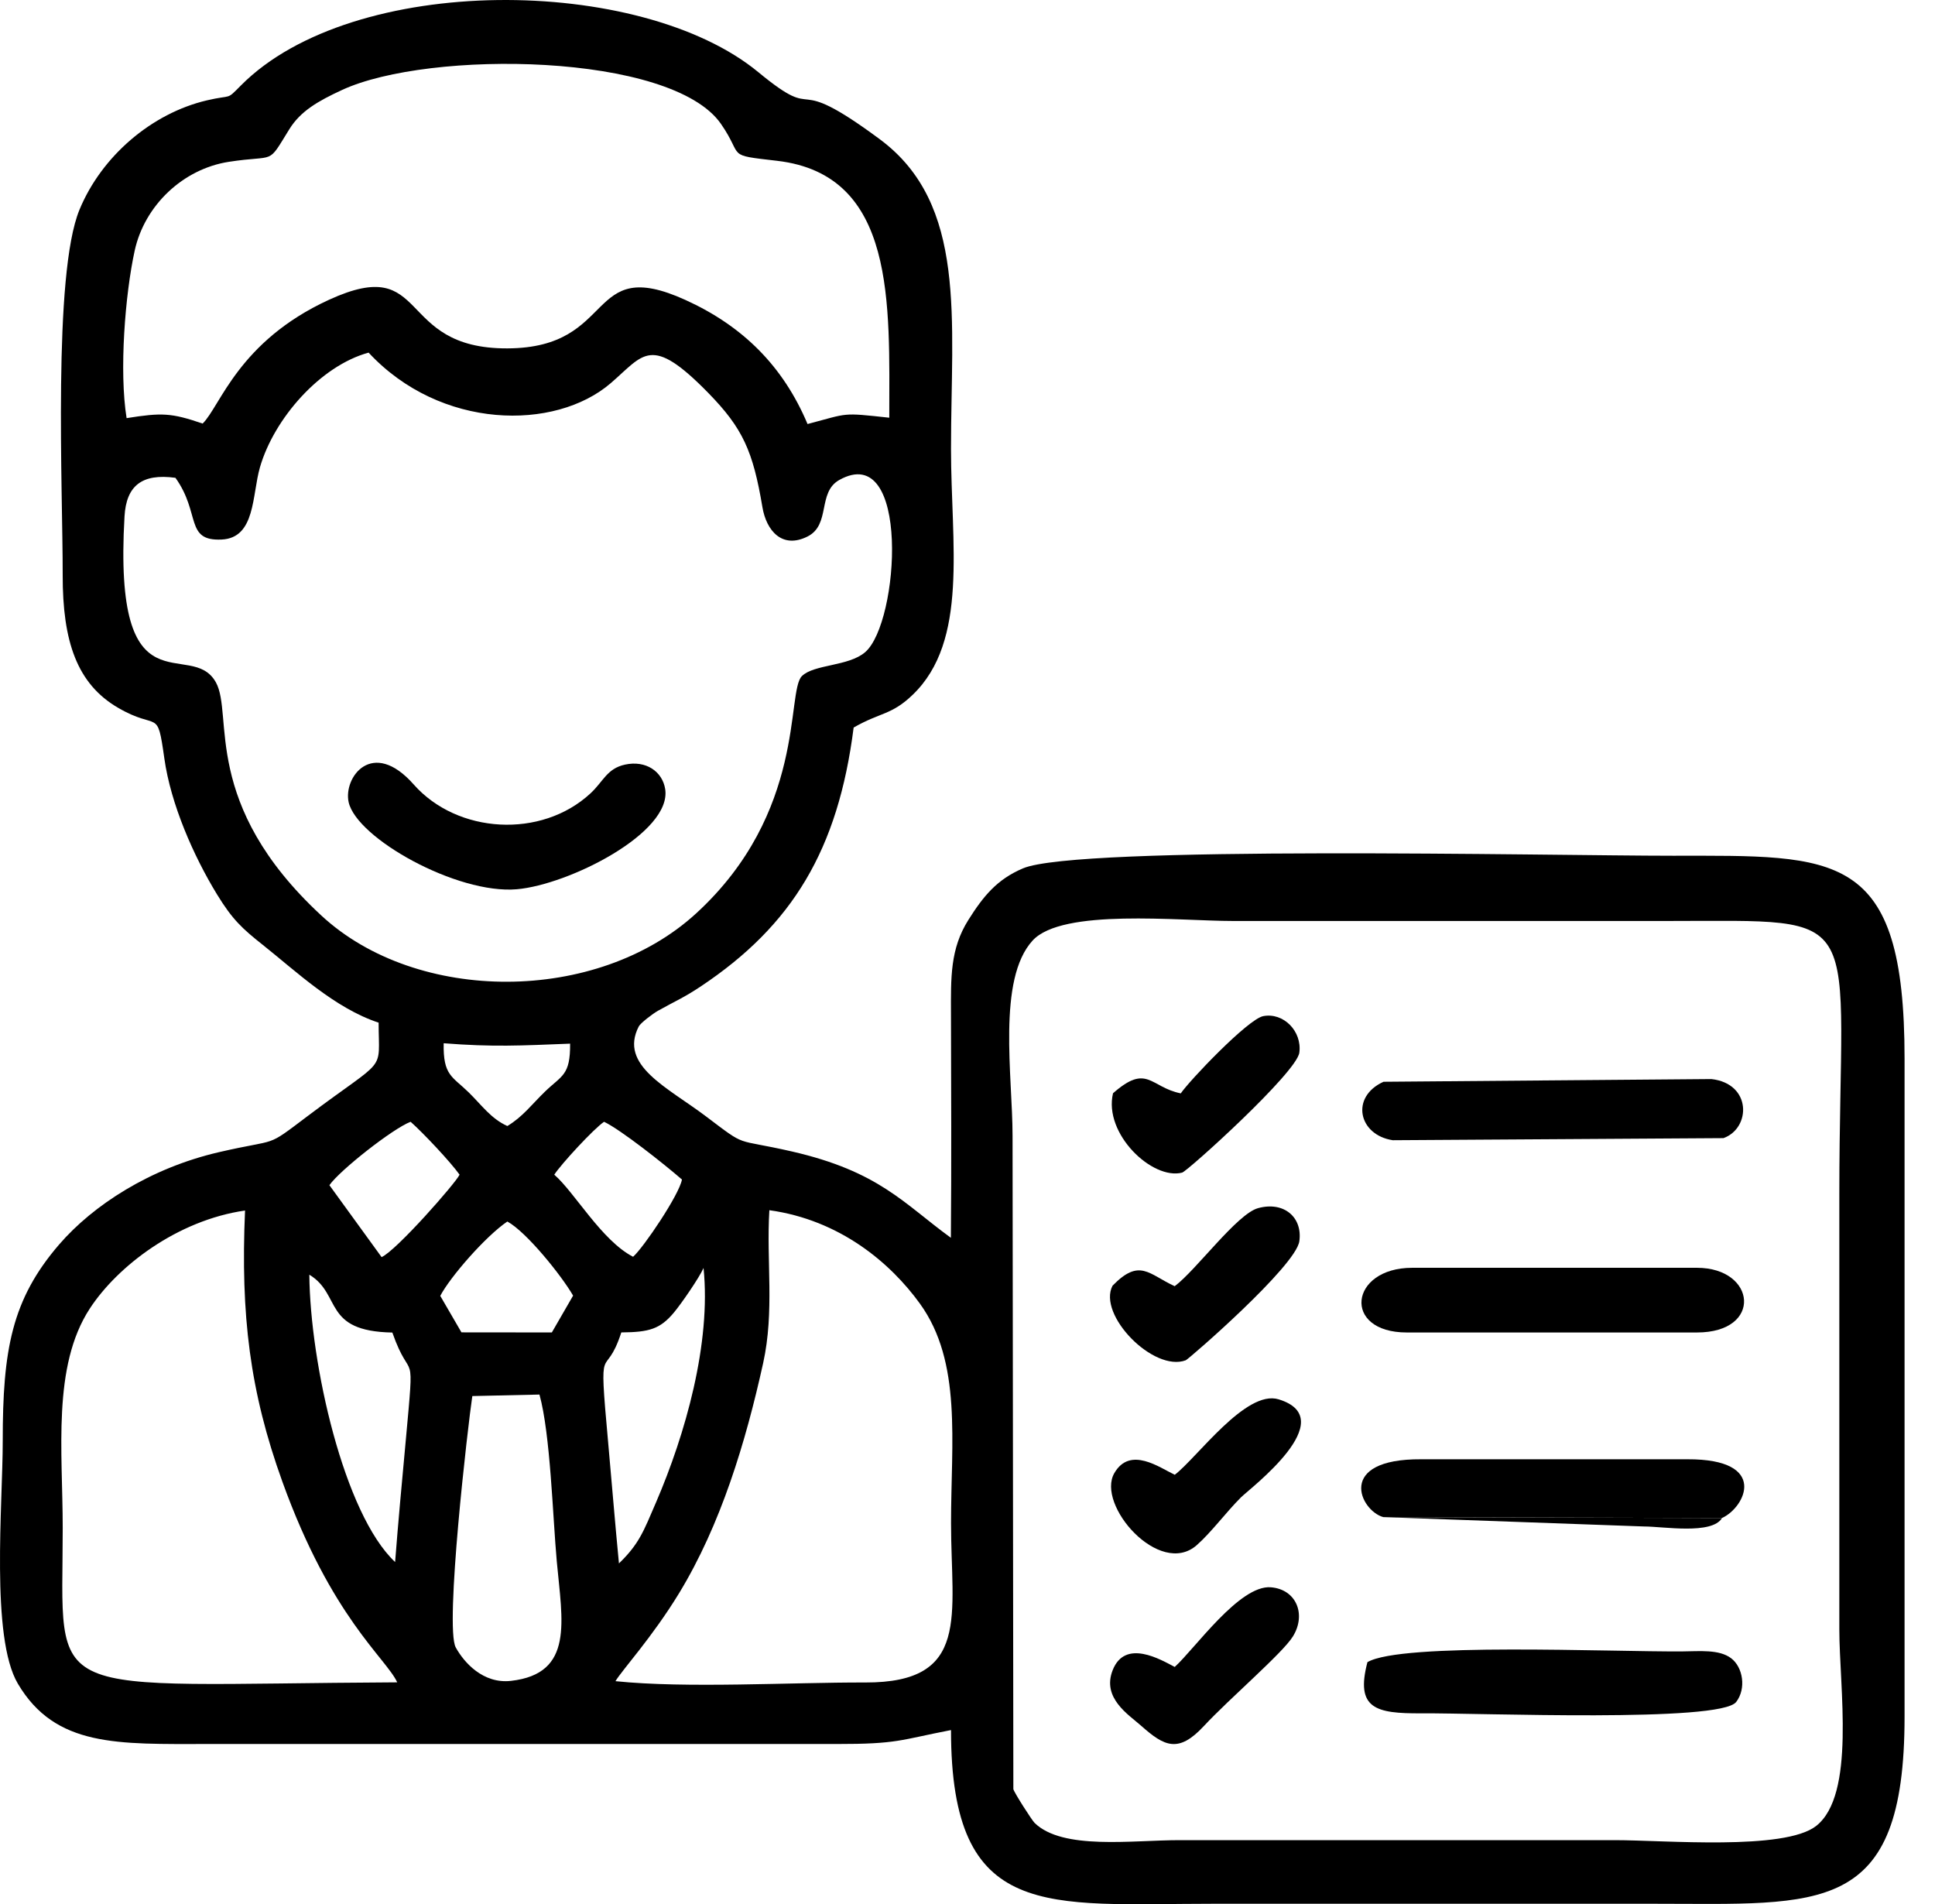 <svg width="63" height="62" viewBox="0 0 63 62" fill="none" xmlns="http://www.w3.org/2000/svg">
<path fill-rule="evenodd" clip-rule="evenodd" d="M32.993 58.252L32.967 36.986C32.967 35.043 32.46 31.894 33.619 30.624C34.583 29.568 38.374 29.986 40.136 29.986H54.307C60.951 29.986 59.885 29.48 59.885 38.876V53.053C59.885 54.94 60.426 58.44 59.128 59.453C58.094 60.259 54.199 59.913 52.575 59.913H38.404C36.855 59.913 34.598 60.245 33.684 59.351C33.596 59.264 33.023 58.371 32.993 58.252ZM15.378 45.454L17.564 45.405C17.922 46.702 17.995 49.371 18.128 50.839C18.305 52.781 18.7 54.492 16.637 54.727C15.724 54.831 15.102 54.12 14.838 53.638C14.474 52.971 15.238 46.377 15.378 45.454ZM7.978 39.413C7.83 42.823 8.136 45.313 9.195 48.246C10.79 52.667 12.564 53.98 12.933 54.775C1.187 54.835 2.042 55.511 2.042 49.745C2.042 47.262 1.693 44.489 2.924 42.605C3.825 41.225 5.771 39.731 7.979 39.413H7.978ZM20.038 54.737C20.259 54.368 21.234 53.309 22.109 51.874C23.469 49.64 24.278 46.957 24.847 44.38C25.22 42.685 24.947 41.065 25.049 39.403C27.343 39.721 28.989 41.113 29.953 42.448C31.326 44.352 30.964 46.943 30.964 49.588C30.964 52.595 31.617 54.789 28.173 54.78C25.744 54.774 22.345 54.976 20.039 54.737L20.038 54.737ZM20.152 50.903C20.023 49.575 19.918 48.266 19.798 46.94C19.475 43.387 19.684 45.051 20.229 43.382C21.13 43.375 21.492 43.276 21.945 42.731C22.182 42.447 22.768 41.6 22.906 41.284C23.156 43.74 22.314 46.697 21.359 48.916C20.949 49.869 20.808 50.267 20.152 50.903V50.903ZM10.071 41.502C11.137 42.148 10.492 43.344 12.774 43.386C13.393 45.154 13.509 43.636 13.21 46.909C13.089 48.221 12.964 49.558 12.864 50.858C11.195 49.29 10.097 44.397 10.071 41.502L10.071 41.502ZM14.334 42.192C14.657 41.575 15.805 40.256 16.518 39.771C17.143 40.111 18.287 41.537 18.659 42.184L17.967 43.383L15.024 43.38L14.334 42.192L14.334 42.192ZM18.046 38.246C18.276 37.894 19.331 36.751 19.667 36.524C20.207 36.779 21.629 37.904 22.203 38.404C22.12 38.891 20.951 40.623 20.612 40.919C19.588 40.391 18.706 38.817 18.046 38.246V38.246ZM12.424 40.93L10.725 38.588C11.061 38.105 12.792 36.741 13.369 36.524C13.787 36.895 14.667 37.831 14.963 38.246C14.838 38.517 12.909 40.714 12.424 40.93ZM14.445 33.967C16.057 34.093 16.945 34.044 18.562 33.98C18.57 35.019 18.294 35.009 17.747 35.538C17.311 35.96 17.024 36.358 16.518 36.662C15.983 36.42 15.687 35.985 15.26 35.567C14.72 35.039 14.425 35.02 14.445 33.967H14.445ZM5.712 15.557C6.541 16.712 6.013 17.622 7.215 17.567C8.323 17.516 8.202 16.12 8.464 15.213C8.922 13.629 10.425 11.912 12.001 11.481C14.34 13.998 18.07 14.037 19.885 12.475C20.965 11.545 21.18 10.87 23.063 12.796C24.185 13.945 24.516 14.686 24.823 16.513C24.952 17.278 25.463 17.881 26.288 17.47C27.055 17.088 26.606 16.033 27.323 15.629C29.647 14.324 29.288 20.27 28.168 21.234C27.628 21.7 26.504 21.624 26.109 22.012C25.592 22.519 26.262 26.444 22.662 29.742C19.441 32.692 13.58 32.696 10.464 29.81C6.531 26.169 7.614 23.271 7.029 22.217C6.212 20.744 3.676 23.338 4.054 16.813C4.112 15.815 4.619 15.408 5.712 15.557V15.557ZM6.598 13.791C5.575 13.441 5.268 13.432 4.122 13.614C3.875 12.086 4.074 9.58 4.386 8.157C4.709 6.686 5.96 5.5 7.449 5.269C9.016 5.026 8.68 5.405 9.419 4.209C9.785 3.618 10.35 3.293 11.137 2.929C13.978 1.615 21.865 1.71 23.474 4.035C24.236 5.135 23.588 5.037 25.302 5.236C29.189 5.688 28.953 9.909 28.953 13.6C27.378 13.43 27.653 13.448 26.292 13.806C25.499 11.923 24.185 10.614 22.314 9.765C19.041 8.279 20.13 11.331 16.517 11.343C12.838 11.356 14.024 8.243 10.713 9.76C7.755 11.117 7.172 13.232 6.598 13.79V13.791ZM12.327 33.296C12.33 34.972 12.631 34.369 10.032 36.326C8.6 37.405 9.14 37.047 7.125 37.514C4.878 38.035 3.028 39.245 1.932 40.512C0.379 42.309 0.088 43.955 0.089 46.91C0.091 48.972 -0.312 53.307 0.581 54.818C1.805 56.891 3.838 56.783 6.756 56.783H27.225C29.241 56.785 29.287 56.653 30.963 56.329C30.963 62.589 34.08 61.984 39.507 61.984C44.283 61.984 49.059 61.984 53.835 61.984C59.295 61.984 62.01 62.408 62.009 55.889V34.466C62.009 27.659 59.8 27.862 54.465 27.862C50.48 27.862 35.088 27.517 33.308 28.272C32.456 28.633 32.014 29.182 31.529 29.951C30.934 30.894 30.958 31.816 30.962 33.048C30.969 35.463 30.979 37.887 30.959 40.301C29.422 39.184 28.625 38.142 25.777 37.489C23.849 37.048 24.365 37.389 22.983 36.346C21.726 35.397 20.146 34.691 20.796 33.421C20.853 33.31 21.252 33.005 21.423 32.909C21.994 32.589 22.259 32.488 22.824 32.111C25.797 30.127 27.287 27.669 27.793 23.688C28.667 23.186 29.023 23.288 29.714 22.623C31.543 20.867 30.963 17.706 30.963 14.618C30.963 10.399 31.501 6.65 28.644 4.533C25.551 2.241 26.826 4.113 24.69 2.35C20.86 -0.811 11.489 -0.896 7.841 2.785C7.351 3.279 7.581 3.069 6.738 3.267C4.94 3.688 3.309 5.083 2.589 6.825C1.715 8.937 2.046 15.955 2.041 18.715C2.036 20.892 2.51 22.267 3.843 23.044C5.165 23.815 5.114 23.01 5.35 24.689C5.559 26.183 6.302 27.87 7.064 29.118C7.572 29.949 7.893 30.238 8.562 30.769C9.638 31.624 10.898 32.827 12.326 33.296L12.327 33.296Z" fill="black"/>
<path fill-rule="evenodd" clip-rule="evenodd" d="M21.657 25.69C21.567 25.122 21.032 24.745 20.348 24.895C19.76 25.023 19.644 25.444 19.223 25.833C17.624 27.313 14.891 27.151 13.47 25.542C12.124 24.017 11.174 25.311 11.351 26.117C11.61 27.291 14.877 29.122 16.828 28.953C18.519 28.806 21.883 27.115 21.657 25.69H21.657Z" fill="black"/>
<path fill-rule="evenodd" clip-rule="evenodd" d="M45.802 43.384H55.25C57.404 43.384 57.182 41.278 55.25 41.278H45.979C43.932 41.278 43.688 43.384 45.802 43.384Z" fill="black"/>
<path fill-rule="evenodd" clip-rule="evenodd" d="M46.275 55.784C48.205 55.771 56.008 56.09 56.527 55.414C56.861 54.979 56.749 54.282 56.362 53.99C55.972 53.695 55.331 53.764 54.782 53.768C52.438 53.787 45.618 53.468 44.521 54.118C44.123 55.635 44.794 55.793 46.274 55.784H46.275Z" fill="black"/>
<path fill-rule="evenodd" clip-rule="evenodd" d="M45.045 35.221C43.953 35.716 44.23 36.955 45.345 37.124L56.113 37.056C57.01 36.732 57.038 35.28 55.719 35.133L45.045 35.221V35.221Z" fill="black"/>
<path fill-rule="evenodd" clip-rule="evenodd" d="M45.037 49.395L56.066 49.424C56.822 49.083 57.606 47.502 54.941 47.512L46.273 47.512C43.472 47.495 44.286 49.19 45.037 49.395V49.395Z" fill="black"/>
<path fill-rule="evenodd" clip-rule="evenodd" d="M38.248 48.017C37.755 47.785 36.797 47.075 36.282 47.96C35.677 48.998 37.755 51.369 38.962 50.31C39.432 49.898 39.919 49.236 40.404 48.752C40.699 48.458 43.711 46.195 41.628 45.56C40.563 45.236 38.977 47.46 38.248 48.017L38.248 48.017Z" fill="black"/>
<path fill-rule="evenodd" clip-rule="evenodd" d="M38.444 35.599C37.443 35.397 37.354 34.613 36.238 35.595C35.923 36.917 37.518 38.429 38.488 38.179C38.66 38.135 42.219 34.924 42.304 34.272C42.396 33.571 41.784 32.958 41.129 33.084C40.63 33.18 38.712 35.199 38.444 35.599H38.444Z" fill="black"/>
<path fill-rule="evenodd" clip-rule="evenodd" d="M38.246 41.877C37.395 41.485 37.106 40.954 36.222 41.861C35.726 42.811 37.556 44.682 38.606 44.289C38.698 44.254 42.189 41.229 42.304 40.413C42.414 39.638 41.806 39.104 40.96 39.336C40.277 39.522 38.945 41.354 38.246 41.877Z" fill="black"/>
<path fill-rule="evenodd" clip-rule="evenodd" d="M38.247 54.274C37.791 54.035 36.632 53.347 36.226 54.38C35.87 55.288 36.744 55.825 37.156 56.191C37.913 56.864 38.367 57.088 39.192 56.202C40.045 55.286 41.76 53.825 42.096 53.278C42.537 52.562 42.206 51.745 41.374 51.68C40.356 51.601 38.907 53.675 38.247 54.274H38.247Z" fill="black"/>
<path fill-rule="evenodd" clip-rule="evenodd" d="M56.067 49.425L45.038 49.395L53.521 49.7C54.159 49.7 55.74 49.976 56.067 49.424V49.425Z" fill="black"/>
</svg>

